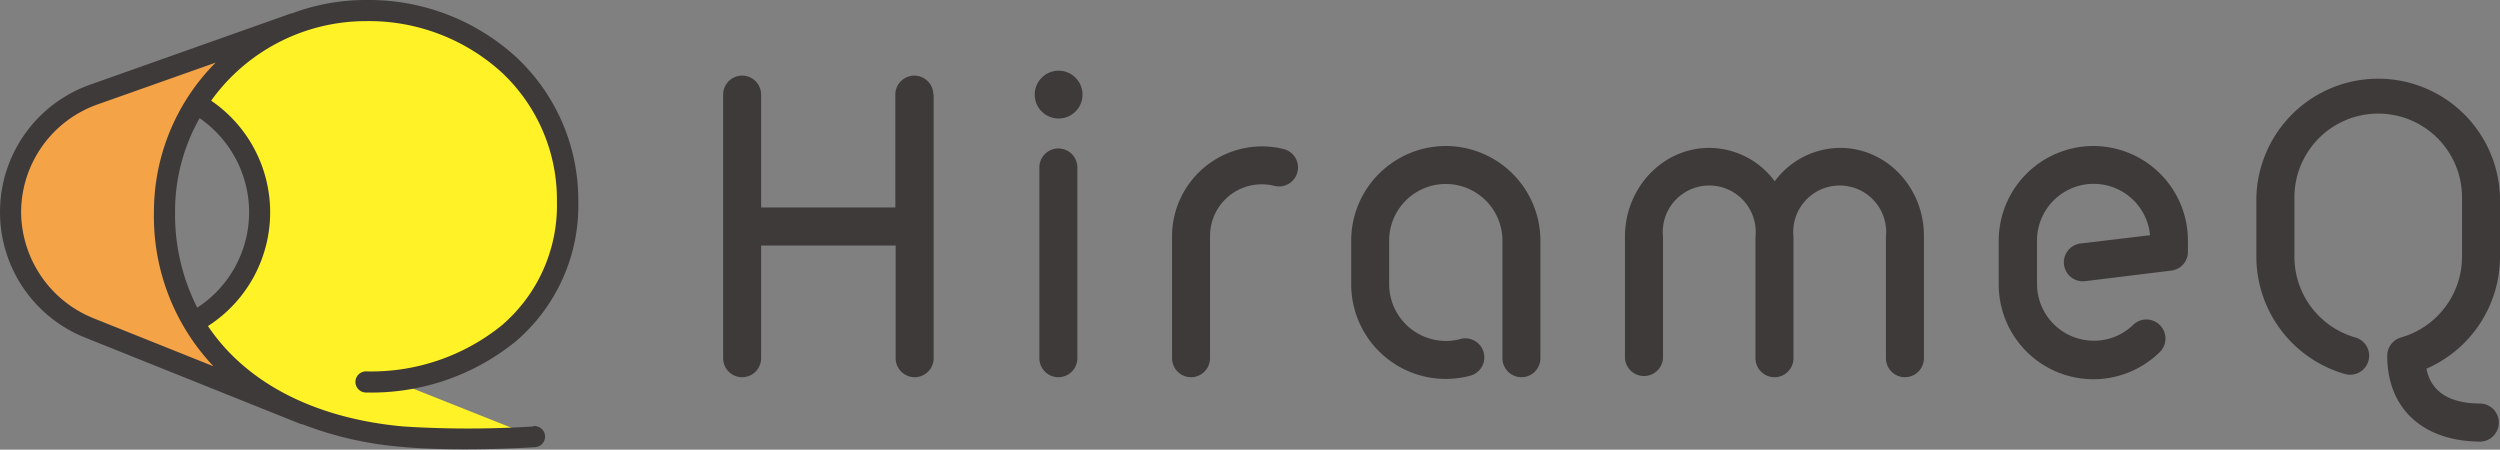 <svg xmlns="http://www.w3.org/2000/svg" viewBox="0 0 305.47 54.94"><rect x="0" y="0" width="305.47" height="54.94" fill="#808080" stroke="none"/><defs><style>.cls-1{fill:#fff226;}.cls-2{fill:#f4a347;}.cls-3{fill:#3e3a39;}</style></defs><g id="レイヤー_2" data-name="レイヤー 2"><g id="デザイン"><path class="cls-1" d="M69.34,24.62c0-13.6-11-23.33-24.62-23.33A24.62,24.62,0,0,0,24,12.65h0a15.22,15.22,0,0,1-.36,26.72c4.5,7.64,13.23,12.88,25.56,14a124.82,124.82,0,0,0,16.07,0L48,46.5C59,45.35,69.34,38,69.34,24.62Z"/><path class="cls-2" d="M20.1,25.91A24.63,24.63,0,0,1,36,2.88h0L11.43,11.56a15.22,15.22,0,0,0-.55,28.49L37.27,50.63h0C26.13,46.18,20.1,37.06,20.1,25.91Z"/><path class="cls-3" d="M65.15,52.11a126.37,126.37,0,0,1-15.86,0c-11-1-19.28-5.42-23.88-12.27a16.51,16.51,0,0,0,.39-27.54A23.3,23.3,0,0,1,44.72,2.58,24.12,24.12,0,0,1,61.25,8.8a21.3,21.3,0,0,1,6.8,15.82,19.29,19.29,0,0,1-6.76,15.15,25.36,25.36,0,0,1-16.57,5.61,1.29,1.29,0,0,0,0,2.58A28,28,0,0,0,63,41.73a21.83,21.83,0,0,0,7.66-17.11A23.88,23.88,0,0,0,63,6.91,26.7,26.7,0,0,0,44.72,0a25.68,25.68,0,0,0-9.06,1.64l-.09,0L11,10.35a16.51,16.51,0,0,0-.6,30.9L36.79,51.83l.14,0a43.39,43.39,0,0,0,12.13,2.77c2.48.23,5.2.3,7.69.3,4.54,0,8.33-.24,8.57-.26a1.29,1.29,0,1,0-.17-2.57ZM30.44,25.91A13.91,13.91,0,0,1,24.1,37.59a25.17,25.17,0,0,1-2.71-11.68,23.09,23.09,0,0,1,3-11.47A14,14,0,0,1,30.44,25.91Zm-27.86,0a14,14,0,0,1,9.28-13.13L26.35,7.65a25.84,25.84,0,0,0-7.54,18.26,26.62,26.62,0,0,0,7.28,18.85l-14.73-5.9A14.08,14.08,0,0,1,2.58,25.91Z"/><path class="cls-3" d="M114.08,11.56V43.77a2.32,2.32,0,1,1-4.64,0V30H93V43.77a2.32,2.32,0,0,1-4.64,0V11.56a2.32,2.32,0,0,1,4.64,0V25.35h16.4V11.56a2.32,2.32,0,1,1,4.64,0Zm15.2,6.58A2.32,2.32,0,0,0,127,20.46V43.77a2.32,2.32,0,1,0,4.64,0V20.46A2.32,2.32,0,0,0,129.28,18.14Zm95.57-.07a10,10,0,0,0-8,4.08,10,10,0,0,0-8-4.08c-5.68,0-10.3,4.87-10.3,10.86V43.77a2.33,2.33,0,0,0,4.65,0V28.93a5.68,5.68,0,1,1,11.3,0V43.77a2.32,2.32,0,0,0,4.64,0V28.93a5.68,5.68,0,1,1,11.3,0V43.77a2.32,2.32,0,1,0,4.64,0V28.93C235.14,22.94,230.53,18.07,224.85,18.07Zm-68,.14a11,11,0,0,0-13.64,10.62V43.77a2.32,2.32,0,1,0,4.64,0V28.83a6.32,6.32,0,0,1,6.31-6.31,6.71,6.71,0,0,1,1.55.19,2.32,2.32,0,0,0,1.14-4.5Zm99-.37A11.58,11.58,0,0,0,244.22,29.4v5.34A11.57,11.57,0,0,0,264,42.92a2.33,2.33,0,0,0-3.29-3.29,6.84,6.84,0,0,1-4.89,2,6.94,6.94,0,0,1-6.92-6.92V29.4a6.92,6.92,0,0,1,13.81-.66l-8.39,1a2.32,2.32,0,1,0,.57,4.6l10.45-1.28a2.31,2.31,0,0,0,2-2.3V29.4A11.57,11.57,0,0,0,255.78,17.84Zm-79.12,0A11.58,11.58,0,0,0,165.1,29.4v5.34a11.56,11.56,0,0,0,14.54,11.17,2.32,2.32,0,0,0-1.19-4.49,6.72,6.72,0,0,1-1.79.24,6.94,6.94,0,0,1-6.92-6.92V29.4a6.92,6.92,0,0,1,13.84,0V43.77a2.32,2.32,0,1,0,4.64,0V29.4A11.58,11.58,0,0,0,176.66,17.84Zm-47.38-9.2a2.92,2.92,0,1,0,2.92,2.92A2.92,2.92,0,0,0,129.28,8.64ZM305.47,31.38V24.12a14.89,14.89,0,0,0-29.77,0v7.26A14.93,14.93,0,0,0,286.53,45.7a2.32,2.32,0,0,0,1.26-4.47,10.26,10.26,0,0,1-7.44-9.85V24.12a10.24,10.24,0,0,1,20.48,0v7.26a10.27,10.27,0,0,1-7.45,9.85,2.33,2.33,0,0,0-1.69,2.24c0,6.47,4.39,10.49,11.46,10.49a2.33,2.33,0,0,0,0-4.65c-3.86,0-6.1-1.43-6.67-4.26A14.94,14.94,0,0,0,305.47,31.38Z"/></g></g></svg>
